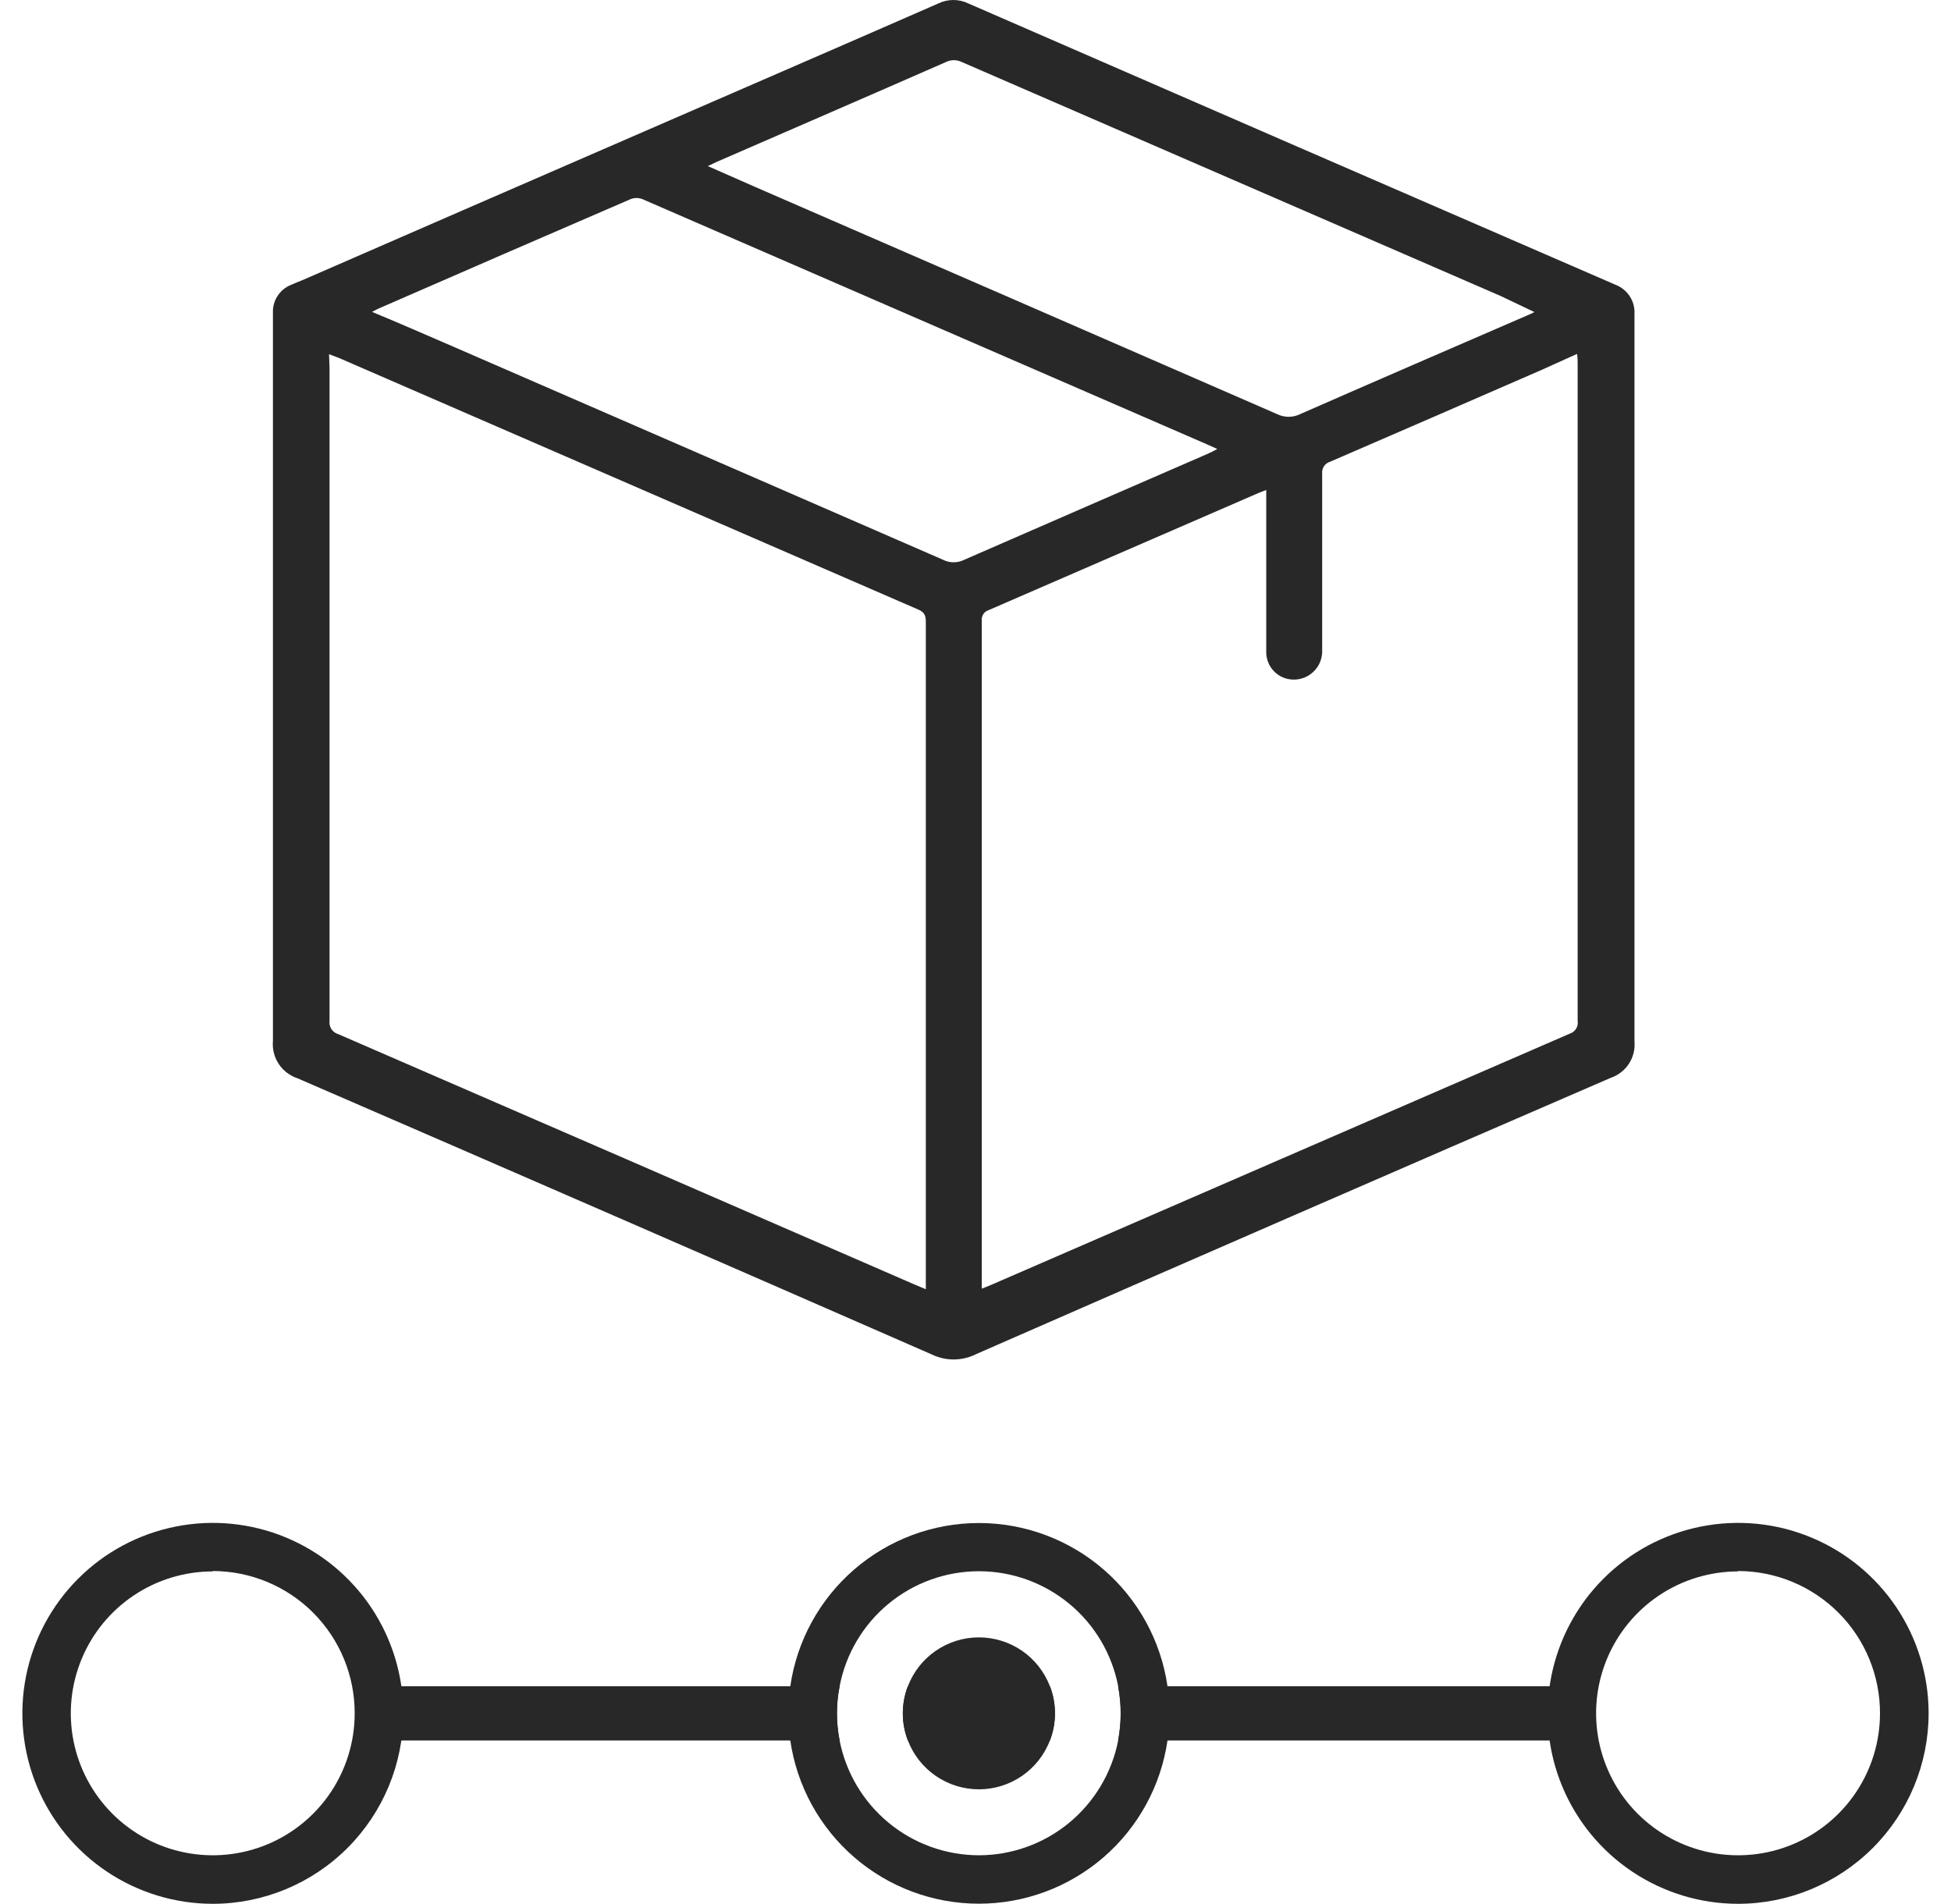 <svg xmlns="http://www.w3.org/2000/svg" fill="none" viewBox="0 0 83 81" height="81" width="83">
<path fill="#282828" d="M11.611 28.893C11.611 23.698 11.611 18.503 11.611 13.307C11.601 13.058 11.667 12.811 11.802 12.6C11.936 12.389 12.131 12.225 12.362 12.128C12.521 12.053 12.689 11.994 12.849 11.927C17.431 9.929 22.015 7.934 26.6 5.943C31.044 4.008 35.493 2.086 39.928 0.143C40.125 0.049 40.34 0 40.558 0C40.776 0 40.991 0.049 41.187 0.143C50.366 4.144 59.547 8.134 68.728 12.116C68.98 12.212 69.193 12.386 69.338 12.613C69.483 12.839 69.552 13.106 69.534 13.374C69.534 13.727 69.534 14.079 69.534 14.432C69.534 24.392 69.534 34.348 69.534 44.302C69.565 44.636 69.484 44.971 69.302 45.252C69.12 45.534 68.848 45.746 68.531 45.855C59.531 49.749 50.535 53.666 41.544 57.605C41.251 57.755 40.927 57.835 40.598 57.84C40.269 57.844 39.944 57.772 39.647 57.63C30.661 53.697 21.667 49.78 12.664 45.88C12.334 45.773 12.05 45.557 11.858 45.267C11.667 44.977 11.579 44.631 11.611 44.285C11.611 39.161 11.611 34.038 11.611 28.91V28.893ZM14.019 15.645C14.019 24.905 14.019 34.165 14.019 43.425C14.002 43.55 14.029 43.677 14.098 43.783C14.167 43.889 14.272 43.966 14.393 44C22.551 47.539 30.706 51.082 38.858 54.63L39.387 54.852V54.432C39.387 45.111 39.387 35.792 39.387 26.476C39.387 26.22 39.349 26.056 39.076 25.939L14.418 15.229L13.998 15.07L14.019 15.645ZM65.585 15.737C62.589 17.044 59.59 18.346 56.588 19.644C56.479 19.676 56.385 19.746 56.322 19.841C56.26 19.937 56.234 20.051 56.248 20.164C56.248 22.556 56.248 24.948 56.248 27.34C56.248 27.483 56.248 27.621 56.248 27.76C56.235 28.076 56.098 28.373 55.868 28.589C55.637 28.805 55.33 28.922 55.014 28.914C54.861 28.911 54.709 28.878 54.569 28.817C54.428 28.755 54.3 28.667 54.194 28.556C54.088 28.445 54.004 28.314 53.948 28.171C53.892 28.028 53.865 27.876 53.869 27.722C53.869 25.59 53.869 23.459 53.869 21.323V20.848C53.722 20.903 53.617 20.941 53.512 20.987C49.693 22.643 45.875 24.301 42.056 25.96C41.964 25.989 41.885 26.049 41.832 26.13C41.779 26.211 41.756 26.308 41.766 26.404C41.766 35.771 41.766 45.136 41.766 54.499C41.766 54.596 41.766 54.688 41.766 54.827C41.909 54.772 42.022 54.73 42.136 54.68C50.355 51.11 58.576 47.54 66.798 43.971C66.906 43.934 66.998 43.859 67.056 43.761C67.115 43.662 67.136 43.546 67.117 43.434C67.117 34.117 67.117 24.799 67.117 15.477C67.117 15.364 67.117 15.25 67.092 15.057L65.585 15.737ZM19.223 14.722C26.192 17.751 33.159 20.784 40.126 23.819C40.264 23.888 40.416 23.923 40.57 23.923C40.725 23.923 40.877 23.888 41.015 23.819C44.465 22.309 47.918 20.815 51.368 19.312C51.494 19.258 51.615 19.195 51.787 19.103L51.368 18.914C43.352 15.431 35.337 11.949 27.322 8.469C27.165 8.41 26.992 8.41 26.835 8.469C23.252 10.016 19.669 11.571 16.088 13.135C16.029 13.16 15.971 13.198 15.828 13.27C17.024 13.765 18.119 14.247 19.223 14.722ZM63.852 12.598L40.91 2.636C40.807 2.586 40.695 2.56 40.581 2.56C40.467 2.56 40.354 2.586 40.251 2.636C36.999 4.063 33.739 5.473 30.482 6.891L30.113 7.067L32.085 7.936C39.504 11.159 46.918 14.386 54.326 17.617C54.48 17.694 54.65 17.733 54.821 17.733C54.993 17.733 55.163 17.694 55.317 17.617C58.535 16.203 61.762 14.81 64.968 13.421C65.044 13.391 65.119 13.354 65.279 13.278L63.852 12.598Z"></path>
<path fill="#282828" d="M35.719 71.743C35.568 72.505 35.568 73.289 35.719 74.051H16.122V71.743H35.719Z"></path>
<path fill="#282828" d="M44.88 72.897C44.88 73.291 44.808 73.683 44.666 74.051H38.623C38.337 73.308 38.337 72.486 38.623 71.743H44.666C44.808 72.111 44.88 72.502 44.88 72.897Z"></path>
<path fill="#282828" d="M66.869 71.743V74.051H47.565C47.711 73.288 47.711 72.505 47.565 71.743H66.869Z"></path>
<path fill="#282828" d="M73.94 81C72.338 80.999 70.772 80.523 69.44 79.632C68.108 78.741 67.07 77.476 66.457 75.995C65.844 74.514 65.684 72.885 65.998 71.313C66.311 69.742 67.083 68.298 68.216 67.165C69.35 66.032 70.793 65.261 72.365 64.949C73.937 64.636 75.566 64.797 77.047 65.411C78.527 66.024 79.792 67.063 80.683 68.395C81.573 69.728 82.048 71.294 82.048 72.897C82.046 75.046 81.191 77.106 79.671 78.626C78.15 80.145 76.09 80.999 73.94 81ZM73.94 66.858C72.746 66.858 71.579 67.212 70.585 67.876C69.593 68.539 68.819 69.482 68.361 70.586C67.904 71.689 67.785 72.903 68.018 74.075C68.251 75.246 68.826 76.322 69.67 77.167C70.515 78.011 71.591 78.586 72.762 78.819C73.934 79.052 75.148 78.933 76.251 78.476C77.355 78.019 78.298 77.245 78.961 76.252C79.625 75.259 79.979 74.091 79.979 72.897C79.981 72.103 79.826 71.316 79.523 70.581C79.221 69.847 78.776 69.18 78.215 68.617C77.654 68.055 76.988 67.608 76.255 67.304C75.521 66.999 74.735 66.842 73.94 66.841V66.858Z"></path>
<path fill="#282828" d="M9.051 81C7.448 80.999 5.882 80.523 4.55 79.632C3.218 78.741 2.18 77.476 1.567 75.995C0.955 74.514 0.795 72.885 1.108 71.313C1.421 69.742 2.193 68.298 3.327 67.165C4.46 66.032 5.904 65.261 7.476 64.949C9.047 64.636 10.677 64.797 12.157 65.411C13.637 66.024 14.903 67.063 15.793 68.395C16.683 69.728 17.158 71.294 17.158 72.897C17.156 75.046 16.301 77.106 14.781 78.626C13.261 80.145 11.2 80.999 9.051 81ZM9.051 66.858C7.856 66.858 6.689 67.212 5.696 67.876C4.703 68.539 3.929 69.482 3.472 70.586C3.015 71.689 2.895 72.903 3.128 74.075C3.361 75.246 3.936 76.322 4.781 77.167C5.625 78.011 6.701 78.586 7.873 78.819C9.044 79.052 10.258 78.933 11.362 78.476C12.465 78.019 13.408 77.245 14.072 76.252C14.735 75.259 15.089 74.091 15.089 72.897C15.091 72.103 14.936 71.316 14.633 70.581C14.331 69.847 13.886 69.18 13.325 68.617C12.765 68.055 12.098 67.608 11.365 67.304C10.631 66.999 9.845 66.842 9.051 66.841V66.858Z"></path>
<path fill="#282828" d="M49.668 71.743C49.388 69.814 48.423 68.051 46.95 66.776C45.476 65.501 43.593 64.799 41.644 64.799C39.696 64.799 37.812 65.501 36.339 66.776C34.865 68.051 33.9 69.814 33.621 71.743C33.514 72.508 33.514 73.285 33.621 74.051C33.9 75.979 34.865 77.742 36.339 79.018C37.812 80.293 39.696 80.995 41.644 80.995C43.593 80.995 45.476 80.293 46.95 79.018C48.423 77.742 49.388 75.979 49.668 74.051C49.774 73.285 49.774 72.508 49.668 71.743ZM41.644 78.935C40.244 78.933 38.887 78.445 37.807 77.554C36.726 76.663 35.988 75.425 35.719 74.051C35.568 73.289 35.568 72.505 35.719 71.743C35.984 70.366 36.721 69.124 37.802 68.232C38.884 67.339 40.242 66.85 41.644 66.85C43.047 66.85 44.405 67.339 45.486 68.232C46.568 69.124 47.304 70.366 47.57 71.743C47.715 72.505 47.715 73.288 47.57 74.051C47.3 75.425 46.562 76.663 45.482 77.554C44.401 78.445 43.045 78.933 41.644 78.935Z"></path>
<path fill="#282828" d="M44.88 72.897C44.88 73.291 44.808 73.683 44.666 74.051C44.431 74.662 44.017 75.188 43.478 75.559C42.938 75.93 42.299 76.129 41.644 76.129C40.989 76.129 40.35 75.93 39.81 75.559C39.271 75.188 38.857 74.662 38.623 74.051C38.337 73.308 38.337 72.486 38.623 71.743C38.857 71.131 39.271 70.605 39.81 70.234C40.35 69.863 40.989 69.664 41.644 69.664C42.299 69.664 42.938 69.863 43.478 70.234C44.017 70.605 44.431 71.131 44.666 71.743C44.808 72.111 44.88 72.502 44.88 72.897Z"></path>
</svg>
